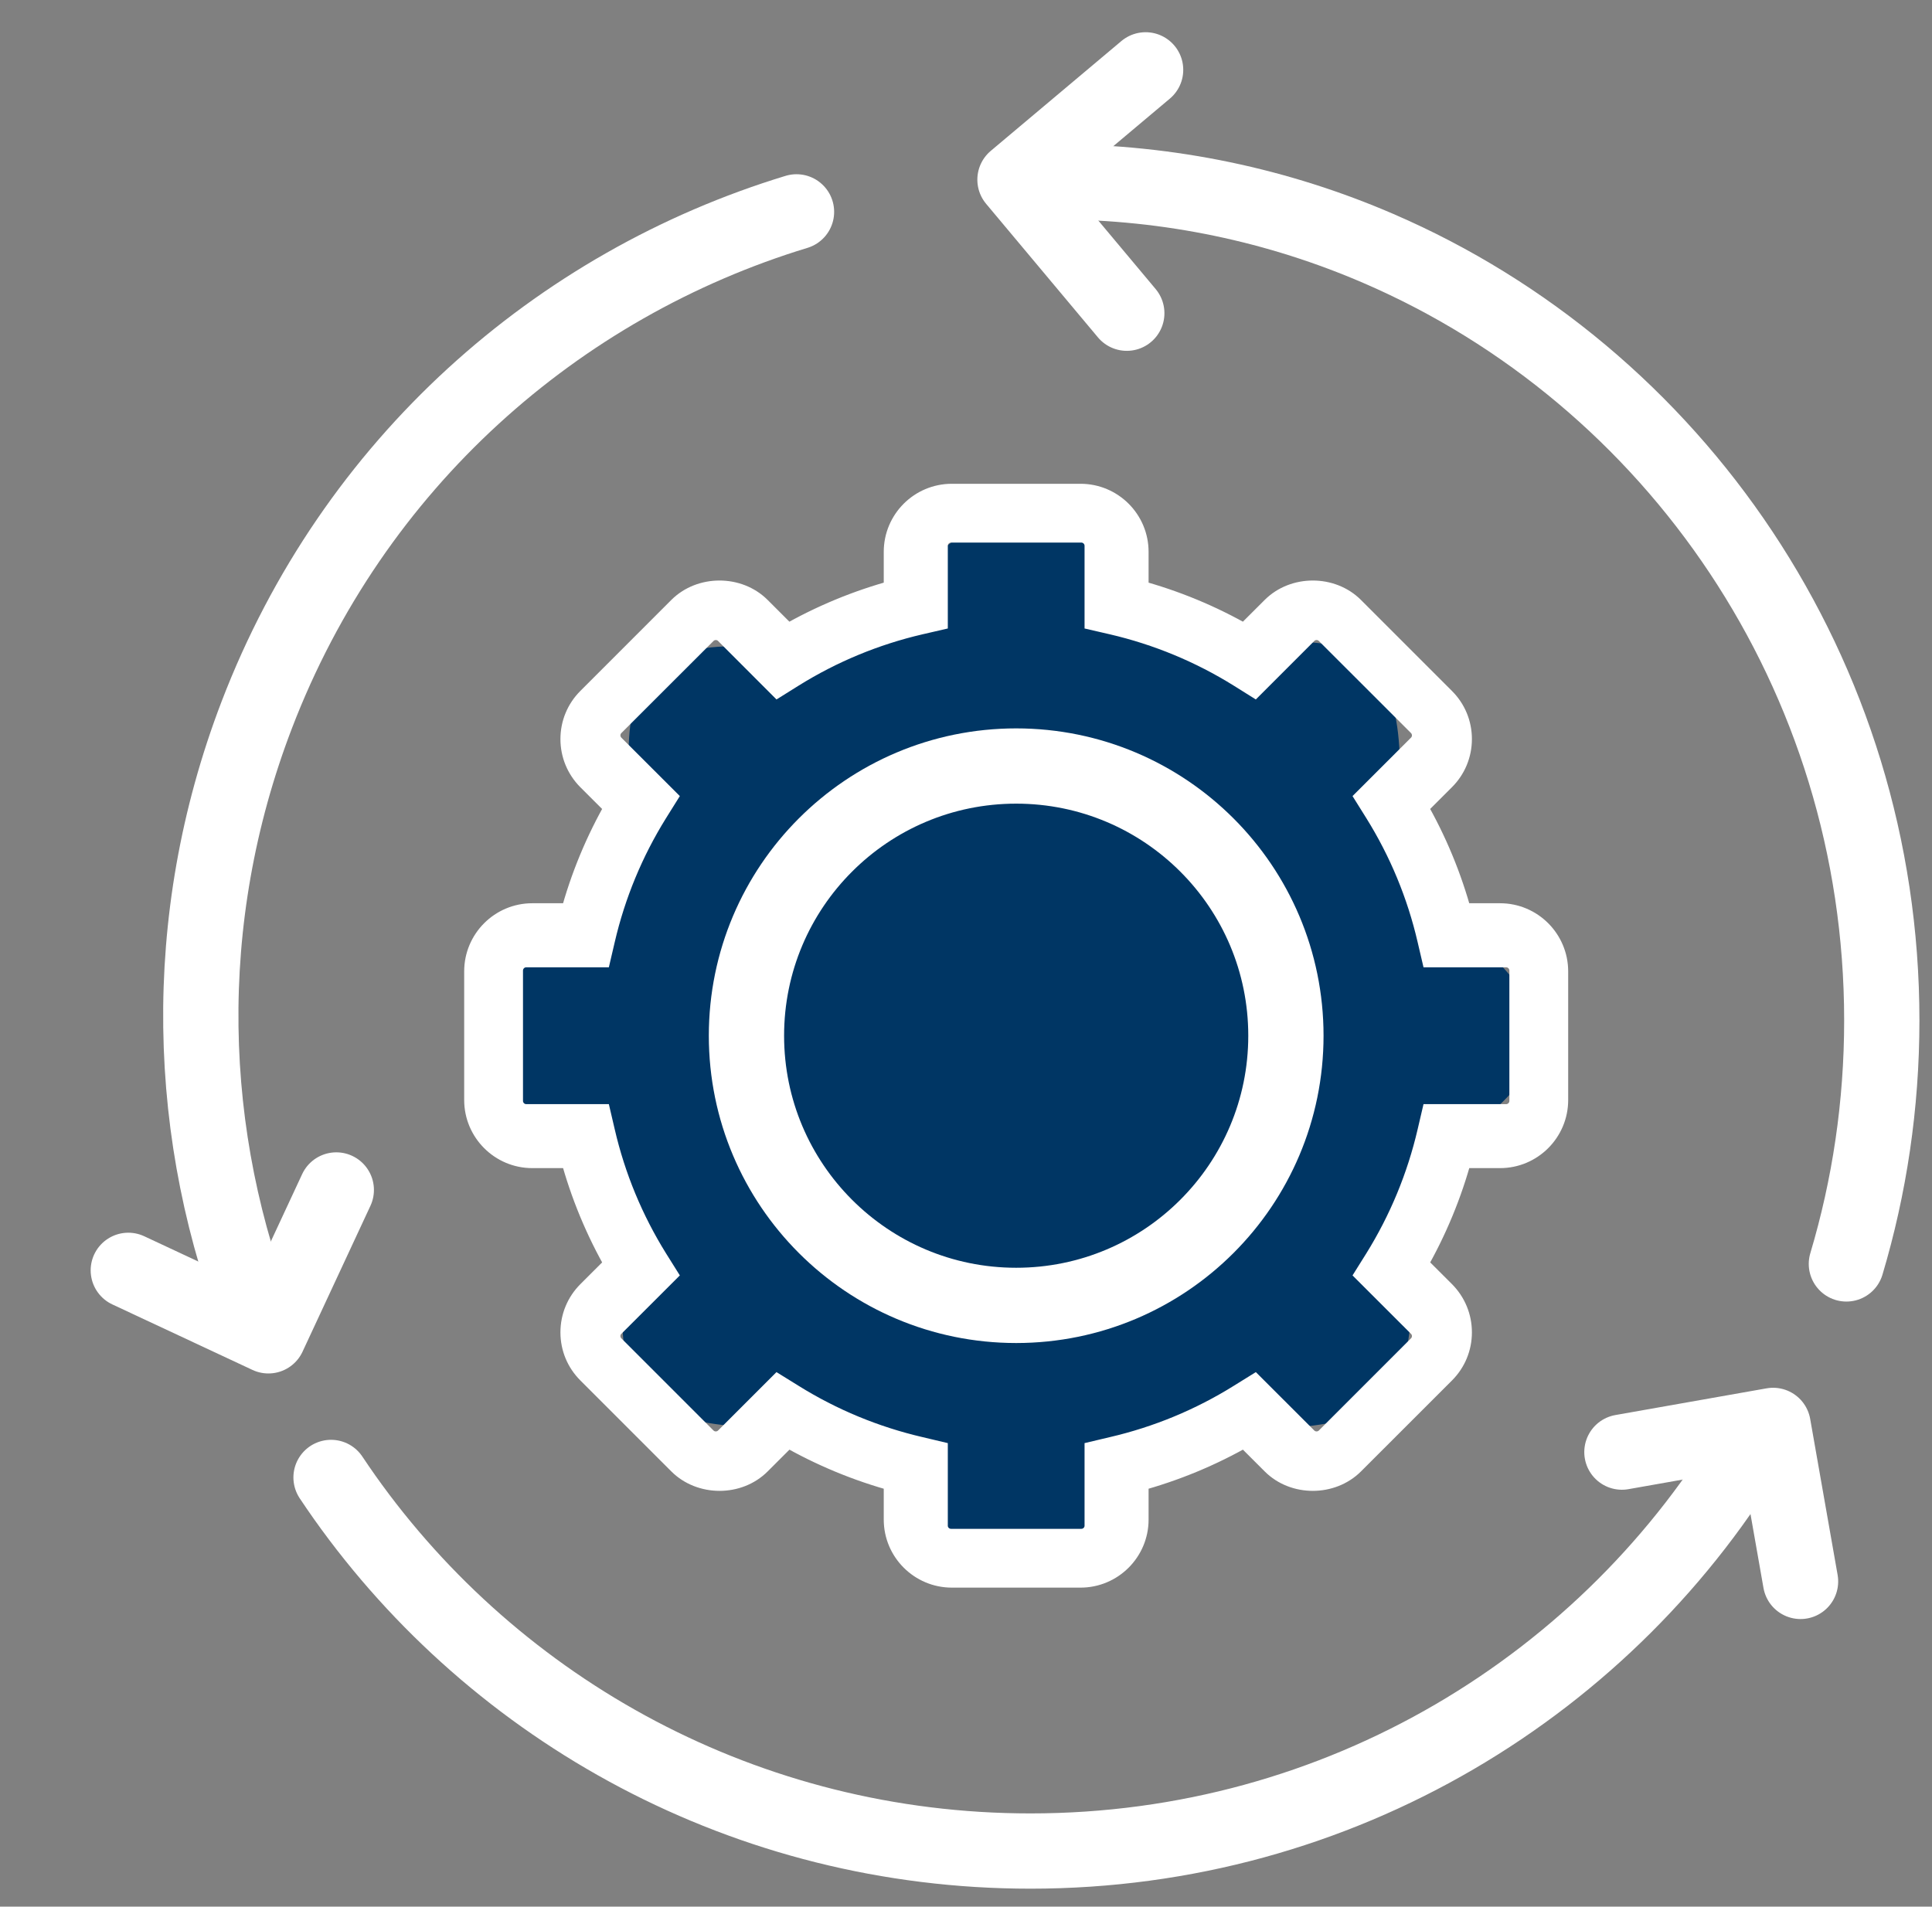 <?xml version="1.0" encoding="UTF-8"?>
<svg width="77px" height="76px" viewBox="0 0 77 76" version="1.1" xmlns="http://www.w3.org/2000/svg" xmlns:xlink="http://www.w3.org/1999/xlink">
    <rect x="0" y="0" width="77" height="76" fill="#808080" stroke="none"/>
    <title>100% Configurable-Automated-Workflows</title>
    <g id="Page-1" stroke="none" stroke-width="1" fill="none" fill-rule="evenodd">
        <g id="Lab-Data-Management" transform="translate(-306, -5324)">
            <g id="100%-Configurable-Automated-Workflows" transform="translate(308, 5327)">
                <g id="Group-52" stroke-linecap="round" transform="translate(0, -0.216)" stroke="#FFFFFF" stroke-width="3">
                    <path d="M-9.67,19.852 C-3.549,27.708 6.014,32.757 16.764,32.749 C25.536,32.742 33.522,29.369 39.497,23.854" id="Oval-1316" transform="translate(14.914, 26.301) rotate(111) translate(-14.914, -26.301) "></path>
                    <path d="M32.947,91.125 C33.213,90.948 33.476,90.768 33.736,90.584 C42.266,84.538 47.839,74.549 47.839,63.249 C47.839,50.914 41.198,40.141 31.319,34.355" id="Oval-1316" transform="translate(39.579, 62.74) rotate(90) translate(-39.579, -62.74) "></path>
                    <path d="M78.085,10.96 C75.013,10.042 71.754,9.549 68.377,9.549 C54.558,9.549 42.697,17.819 37.607,29.615 C35.897,33.576 34.951,37.935 34.951,42.512" id="Oval-1316" transform="translate(56.518, 26.03) rotate(90) translate(-56.518, -26.03) "></path>
                    <path d="M39.808,1.445 C42.726,1.449 46.75,1.453 46.75,1.453 C46.75,1.453 46.754,5.285 46.757,8.255" id="Rectangle-1825" stroke-linejoin="round" transform="translate(43.283, 4.85) rotate(-130) translate(-43.283, -4.85) "></path>
                    <path d="M63.143,54.519 C65.937,54.518 69.262,54.517 69.262,54.517 C69.262,54.517 69.259,60.638 69.259,60.831" id="Rectangle-1825" stroke-linejoin="round" transform="translate(66.202, 57.674) rotate(-10) translate(-66.202, -57.674) "></path>
                    <path d="M4.052,43.178 C6.897,43.176 10.465,43.173 10.465,43.173 C10.465,43.173 10.459,49.184 10.459,49.337" id="Rectangle-1825" stroke-linejoin="round" transform="translate(7.259, 46.255) rotate(115) translate(-7.259, -46.255) "></path>
                </g>
                <g id="Group" transform="translate(17, 16.784)" fill-rule="nonzero">
                    <path d="M21.564,42.546 C24.682,42.546 26.002,39.322 28.748,37.853 C30.821,36.743 34.446,37.653 36.092,35.936 C38.027,33.918 36.734,30.099 37.801,27.542 C38.785,25.183 42.203,24.114 42.203,21.561 C42.203,18.771 38.546,17.348 37.391,14.819 C36.233,12.286 37.576,8.647 35.563,6.698 C33.784,4.975 30.373,6.445 28.15,5.415 C25.683,4.272 24.365,0.722 21.624,0.722 C18.876,0.722 16.854,4.41 14.334,5.548 C11.93,6.634 9.011,5.126 7.1,6.982 C5.156,8.871 6.746,12.276 5.606,14.691 C4.427,17.185 0.55,18.701 0.55,21.458 C0.55,24.299 4.146,25.681 5.385,28.274 C6.439,30.476 4.987,33.949 6.7,35.734 C8.686,37.803 12.36,36.594 14.92,37.786 C17.431,38.955 18.82,42.546 21.564,42.546 Z" id="Oval" fill="#003664"></path>
                    <path d="M40.785,16.72 L39.178,16.72 C38.768,15.197 38.165,13.741 37.378,12.376 L38.514,11.241 C38.933,10.822 39.163,10.266 39.163,9.675 C39.163,9.083 38.933,8.528 38.514,8.111 L34.888,4.484 C34.052,3.648 32.595,3.646 31.757,4.484 L30.621,5.618 C29.255,4.831 27.798,4.229 26.277,3.82 L26.277,2.213 C26.277,0.99 25.284,0 24.064,0 L18.935,0 C17.715,0 16.722,0.99 16.722,2.213 L16.722,3.82 C15.2,4.229 13.744,4.831 12.376,5.618 L11.241,4.484 C10.403,3.646 8.945,3.648 8.109,4.484 L4.483,8.111 C4.066,8.528 3.836,9.085 3.836,9.675 C3.836,10.267 4.066,10.822 4.483,11.242 L5.619,12.376 C4.834,13.741 4.229,15.197 3.821,16.72 L2.213,16.72 C0.993,16.72 0,17.714 0,18.936 L0,24.063 C0,25.283 0.993,26.278 2.213,26.278 L3.821,26.278 C4.23,27.798 4.834,29.256 5.62,30.622 L4.485,31.756 C4.066,32.175 3.836,32.733 3.836,33.325 C3.836,33.917 4.066,34.471 4.485,34.889 L8.109,38.514 C8.947,39.351 10.405,39.354 11.242,38.514 L12.378,37.379 C13.745,38.166 15.2,38.768 16.722,39.179 L16.722,40.788 C16.722,42.007 17.715,43 18.936,43 L24.064,43 C25.284,43 26.277,42.007 26.277,40.788 L26.277,39.179 C27.798,38.768 29.255,38.166 30.622,37.379 L31.758,38.514 C32.595,39.354 34.052,39.351 34.889,38.514 L38.515,34.889 C38.933,34.471 39.163,33.917 39.163,33.325 C39.163,32.733 38.933,32.176 38.515,31.756 L37.38,30.622 C38.165,29.256 38.77,27.798 39.179,26.278 L40.785,26.278 C42.007,26.278 43,25.283 43,24.063 L43,18.936 C42.999,17.714 42.006,16.72 40.785,16.72 L40.785,16.72 Z M41.656,24.097 C41.656,24.445 41.375,24.727 41.028,24.727 L38.131,24.727 L37.986,25.348 C37.566,27.152 36.858,28.863 35.88,30.44 L35.54,30.983 L37.588,33.029 C37.834,33.274 37.834,33.673 37.588,33.918 L33.917,37.59 C33.672,37.834 33.273,37.835 33.027,37.59 L30.979,35.543 L30.436,35.88 C28.864,36.86 27.153,37.567 25.349,37.987 L24.725,38.135 L24.725,41.03 C24.725,41.378 24.443,41.656 24.096,41.656 L18.904,41.656 C18.557,41.656 18.275,41.378 18.275,41.03 L18.275,38.135 L17.651,37.987 C15.848,37.567 14.136,36.86 12.564,35.88 L12.02,35.543 L9.973,37.59 C9.726,37.835 9.328,37.834 9.083,37.59 L5.412,33.918 C5.166,33.673 5.166,33.272 5.412,33.029 L7.46,30.983 L7.12,30.44 C6.142,28.867 5.432,27.152 5.014,25.348 L4.869,24.727 L1.972,24.727 C1.625,24.727 1.344,24.445 1.344,24.097 L1.344,18.906 C1.344,18.557 1.625,18.274 1.972,18.274 L4.869,18.274 L5.014,17.653 C5.434,15.848 6.142,14.138 7.12,12.565 L7.46,12.021 L5.412,9.974 C5.166,9.729 5.166,9.328 5.412,9.082 L9.083,5.413 C9.328,5.168 9.727,5.166 9.973,5.413 L12.02,7.462 L12.564,7.122 C14.136,6.143 15.847,5.433 17.651,5.014 L18.275,4.87 L18.275,1.974 C18.275,1.625 18.557,1.344 18.904,1.344 L24.095,1.344 C24.443,1.344 24.725,1.625 24.725,1.974 L24.725,4.87 L25.349,5.014 C27.152,5.434 28.864,6.143 30.436,7.122 L30.979,7.462 L33.027,5.413 C33.274,5.166 33.672,5.168 33.917,5.413 L37.588,9.082 C37.834,9.331 37.834,9.73 37.588,9.974 L35.54,12.021 L35.88,12.565 C36.858,14.137 37.568,15.848 37.986,17.653 L38.131,18.274 L41.028,18.274 C41.375,18.274 41.656,18.557 41.656,18.906 L41.656,24.097 L41.656,24.097 Z" id="Shape" stroke="#FFFFFF" fill="#FFFFFF"></path>
                    <circle id="Oval" stroke="#FFFFFF" stroke-width="3" fill="#003664" cx="21.5" cy="21.5" r="10.75"></circle>
                </g>
            </g>
        </g>
    </g>
</svg>